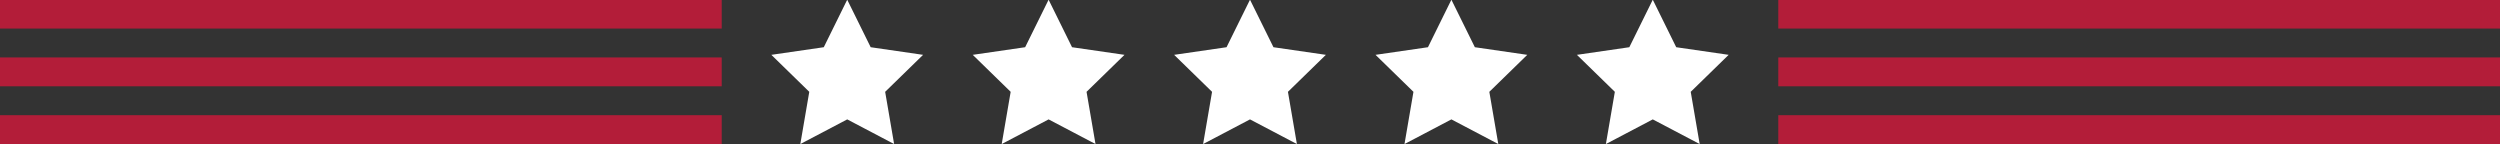<?xml version="1.0" encoding="UTF-8" standalone="no"?><svg xmlns="http://www.w3.org/2000/svg" xmlns:xlink="http://www.w3.org/1999/xlink" fill="#000000" height="23.1" preserveAspectRatio="xMidYMid meet" version="1" viewBox="50.0 238.5 400.0 23.1" width="400" zoomAndPan="magnify"><rect x="50.0" y="238.5" width="400.0" height="23.1" fill="#333333" stroke="none"/><g><g id="change1_1"><path d="M 165.473 243.07 L 50 243.07 L 50 238.453 L 165.473 238.453 L 165.473 243.07" fill="#b31d39"/></g><g id="change1_2"><path d="M 165.473 252.309 L 50 252.309 L 50 247.691 L 165.473 247.691 L 165.473 252.309" fill="#b31d39"/></g><g id="change1_3"><path d="M 165.473 261.547 L 50 261.547 L 50 256.93 L 165.473 256.93 L 165.473 261.547" fill="#b31d39"/></g><g id="change1_4"><path d="M 450 243.07 L 334.527 243.07 L 334.527 238.453 L 450 238.453 L 450 243.07" fill="#b31d39"/></g><g id="change1_5"><path d="M 450 252.309 L 334.527 252.309 L 334.527 247.691 L 450 247.691 L 450 252.309" fill="#b31d39"/></g><g id="change1_6"><path d="M 450 261.547 L 334.527 261.547 L 334.527 256.93 L 450 256.93 L 450 261.547" fill="#b31d39"/></g><g id="change2_1"><path d="M 185.555 257.602 L 193.059 261.547 L 191.625 253.191 L 197.695 247.273 L 189.309 246.055 L 185.555 238.453 L 181.805 246.055 L 173.414 247.273 L 179.484 253.191 L 178.051 261.547 L 185.555 257.602" fill="#ffffff"/></g><g id="change2_2"><path d="M 217.777 257.602 L 225.281 261.547 L 223.848 253.191 L 229.918 247.273 L 221.527 246.055 L 217.777 238.453 L 214.023 246.055 L 205.637 247.273 L 211.707 253.191 L 210.273 261.547 L 217.777 257.602" fill="#ffffff"/></g><g id="change2_3"><path d="M 250 257.602 L 257.504 261.547 L 256.07 253.191 L 262.141 247.273 L 253.754 246.055 L 250 238.453 L 246.246 246.055 L 237.859 247.273 L 243.93 253.191 L 242.496 261.547 L 250 257.602" fill="#ffffff"/></g><g id="change2_4"><path d="M 282.223 257.602 L 289.727 261.547 L 288.293 253.191 L 294.363 247.273 L 285.977 246.055 L 282.223 238.453 L 278.473 246.055 L 270.082 247.273 L 276.152 253.191 L 274.719 261.547 L 282.223 257.602" fill="#ffffff"/></g><g id="change2_5"><path d="M 314.445 257.602 L 321.949 261.547 L 320.516 253.191 L 326.586 247.273 L 318.195 246.055 L 314.445 238.453 L 310.691 246.055 L 302.305 247.273 L 308.375 253.191 L 306.941 261.547 L 314.445 257.602" fill="#ffffff"/></g></g></svg>